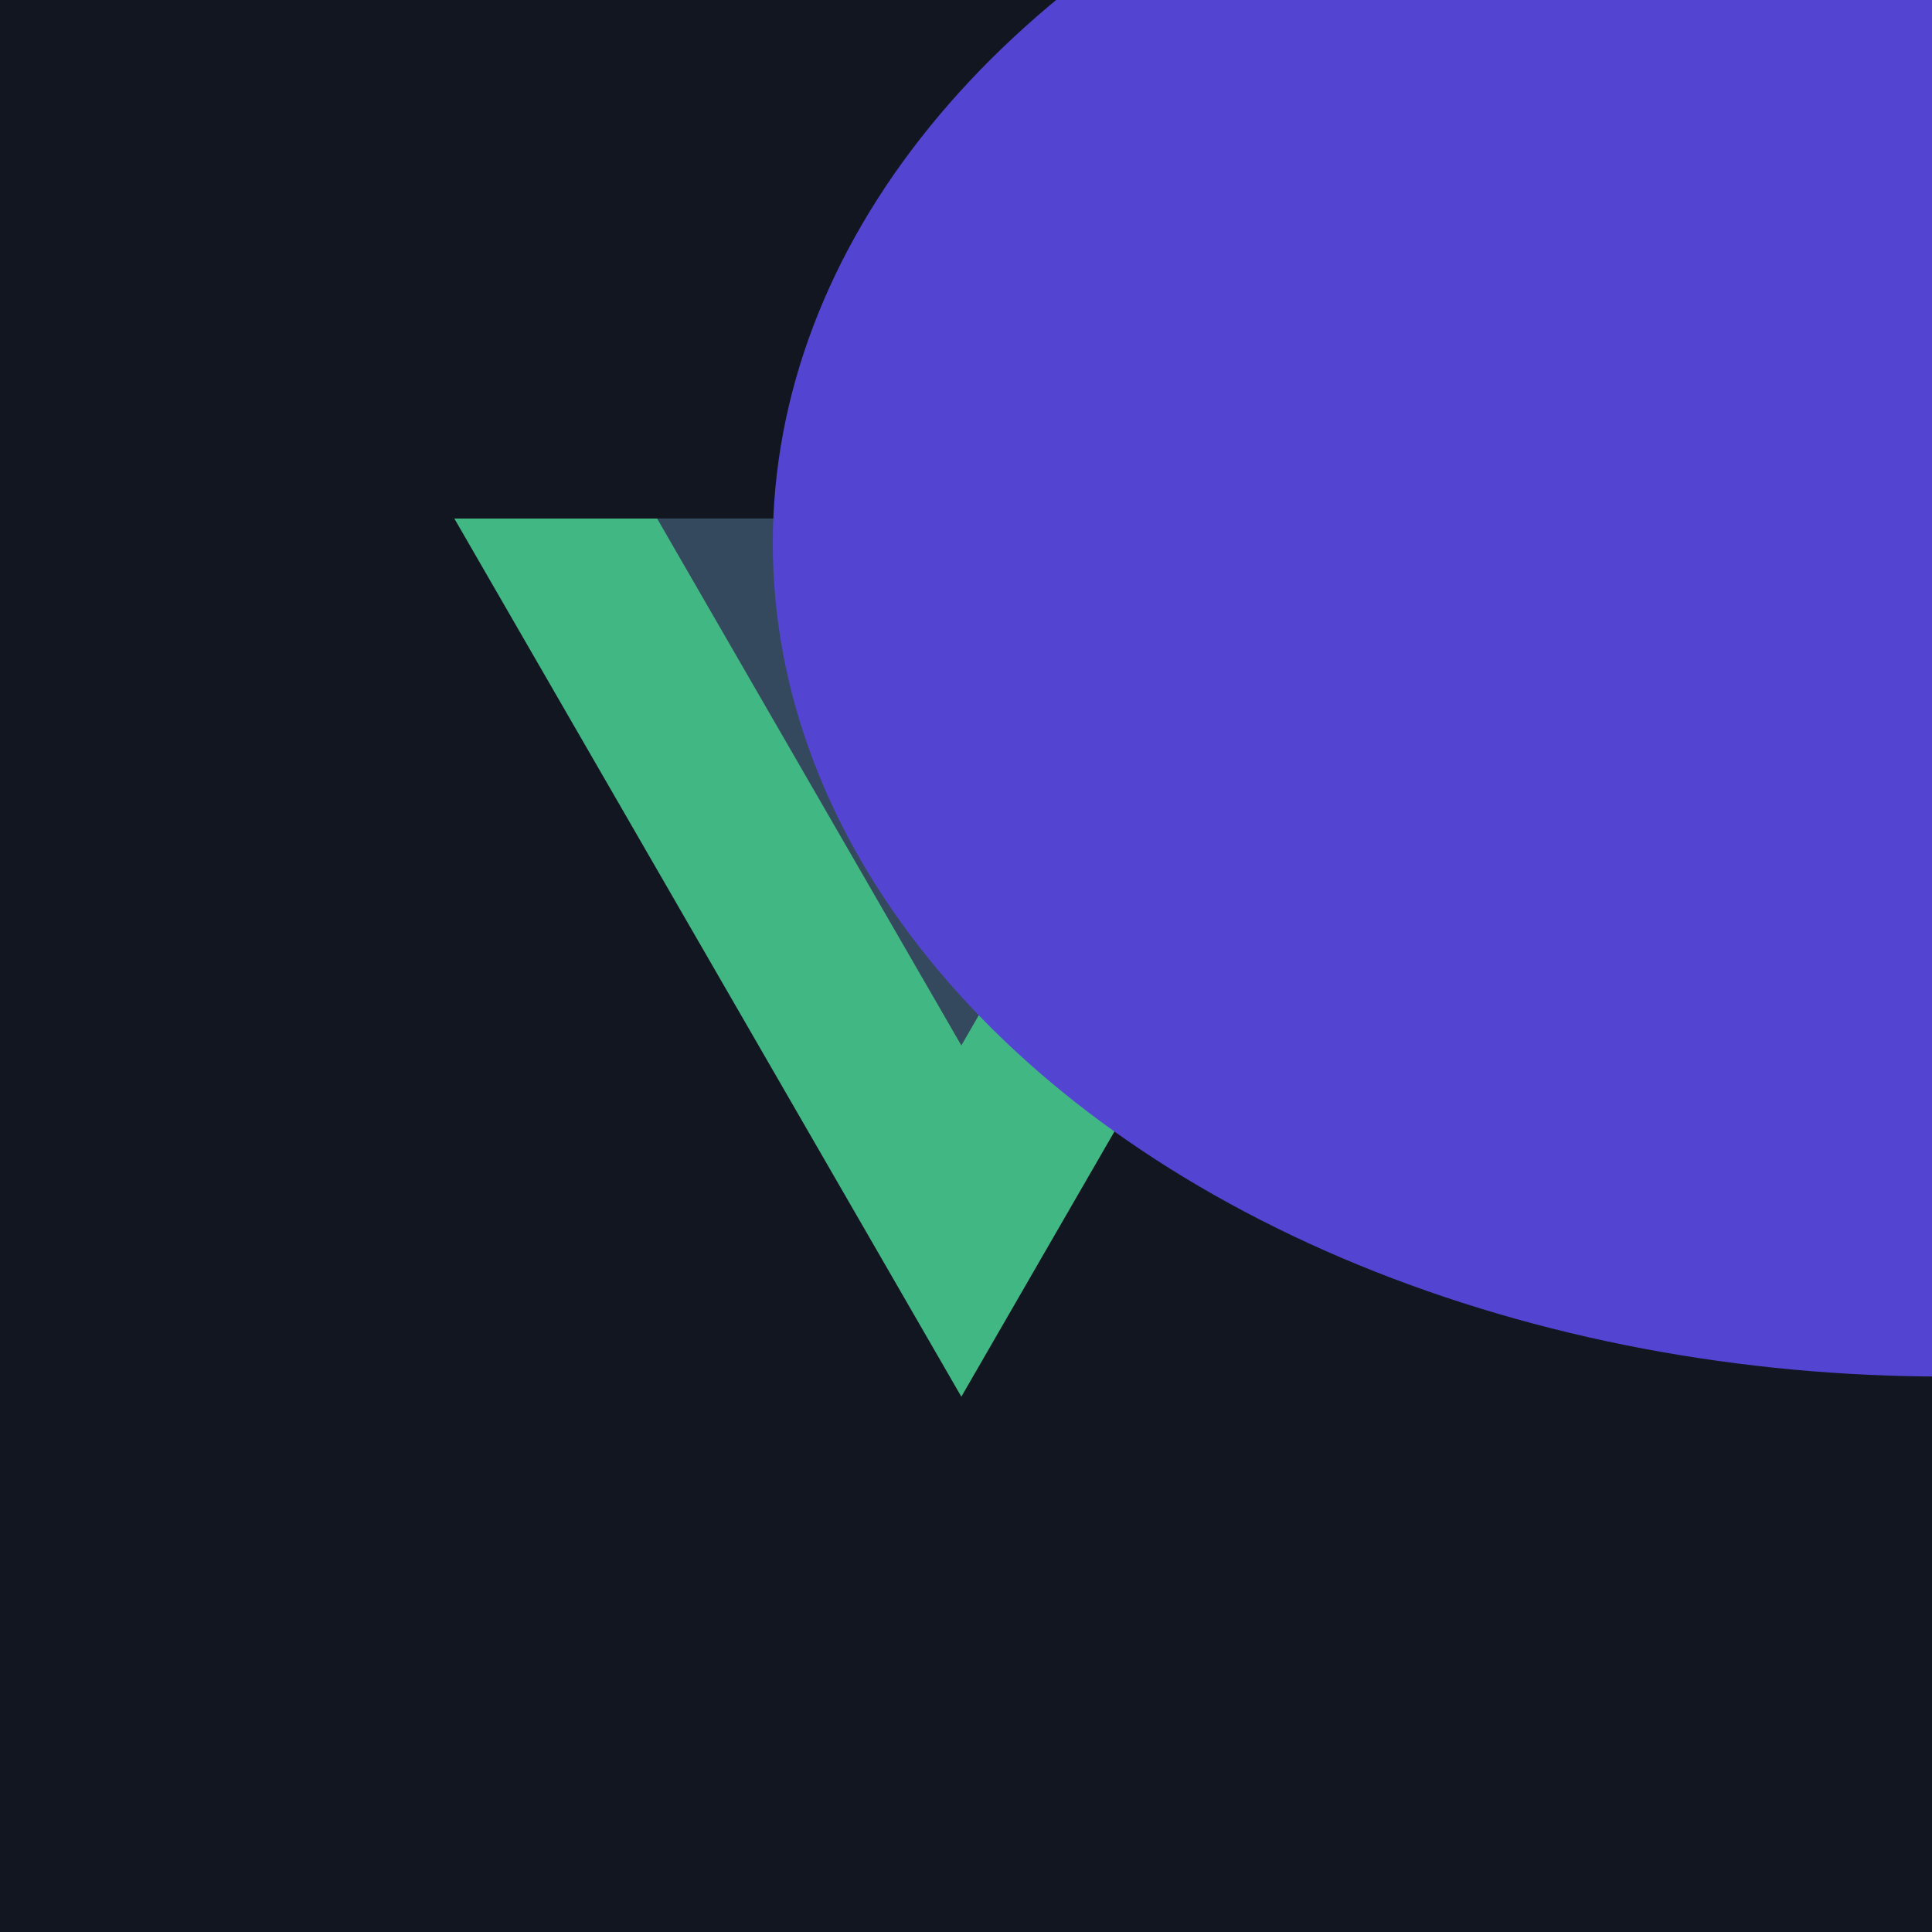<svg width="80" height="80" viewBox="0 0 80 80" fill="none" xmlns="http://www.w3.org/2000/svg">
<g clip-path="url(#clip0_435_8486)">
<rect width="80" height="80" fill="#121621"/>
<path d="M44.655 21.473L39.807 29.87L34.959 21.473H18.814L39.807 57.834L60.8 21.473H44.655Z" fill="#41B883"/>
<path d="M44.655 21.474L39.807 29.871L34.959 21.474H27.211L39.807 43.29L52.403 21.474H44.655Z" fill="#34495E"/>
<g filter="url(#filter0_f_435_8486)">
<ellipse cx="80.5" cy="22.5" rx="48.5" ry="34.5" fill="#5345D1"/>
</g>
</g>
<defs>
<filter id="filter0_f_435_8486" x="-168" y="-212" width="497" height="469" filterUnits="userSpaceOnUse" color-interpolation-filters="sRGB">
<feFlood flood-opacity="0" result="BackgroundImageFix"/>
<feBlend mode="normal" in="SourceGraphic" in2="BackgroundImageFix" result="shape"/>
<feGaussianBlur stdDeviation="100" result="effect1_foregroundBlur_435_8486"/>
</filter>
<clipPath id="clip0_435_8486">
<rect width="80" height="80" fill="white"/>
</clipPath>
</defs>
</svg>
